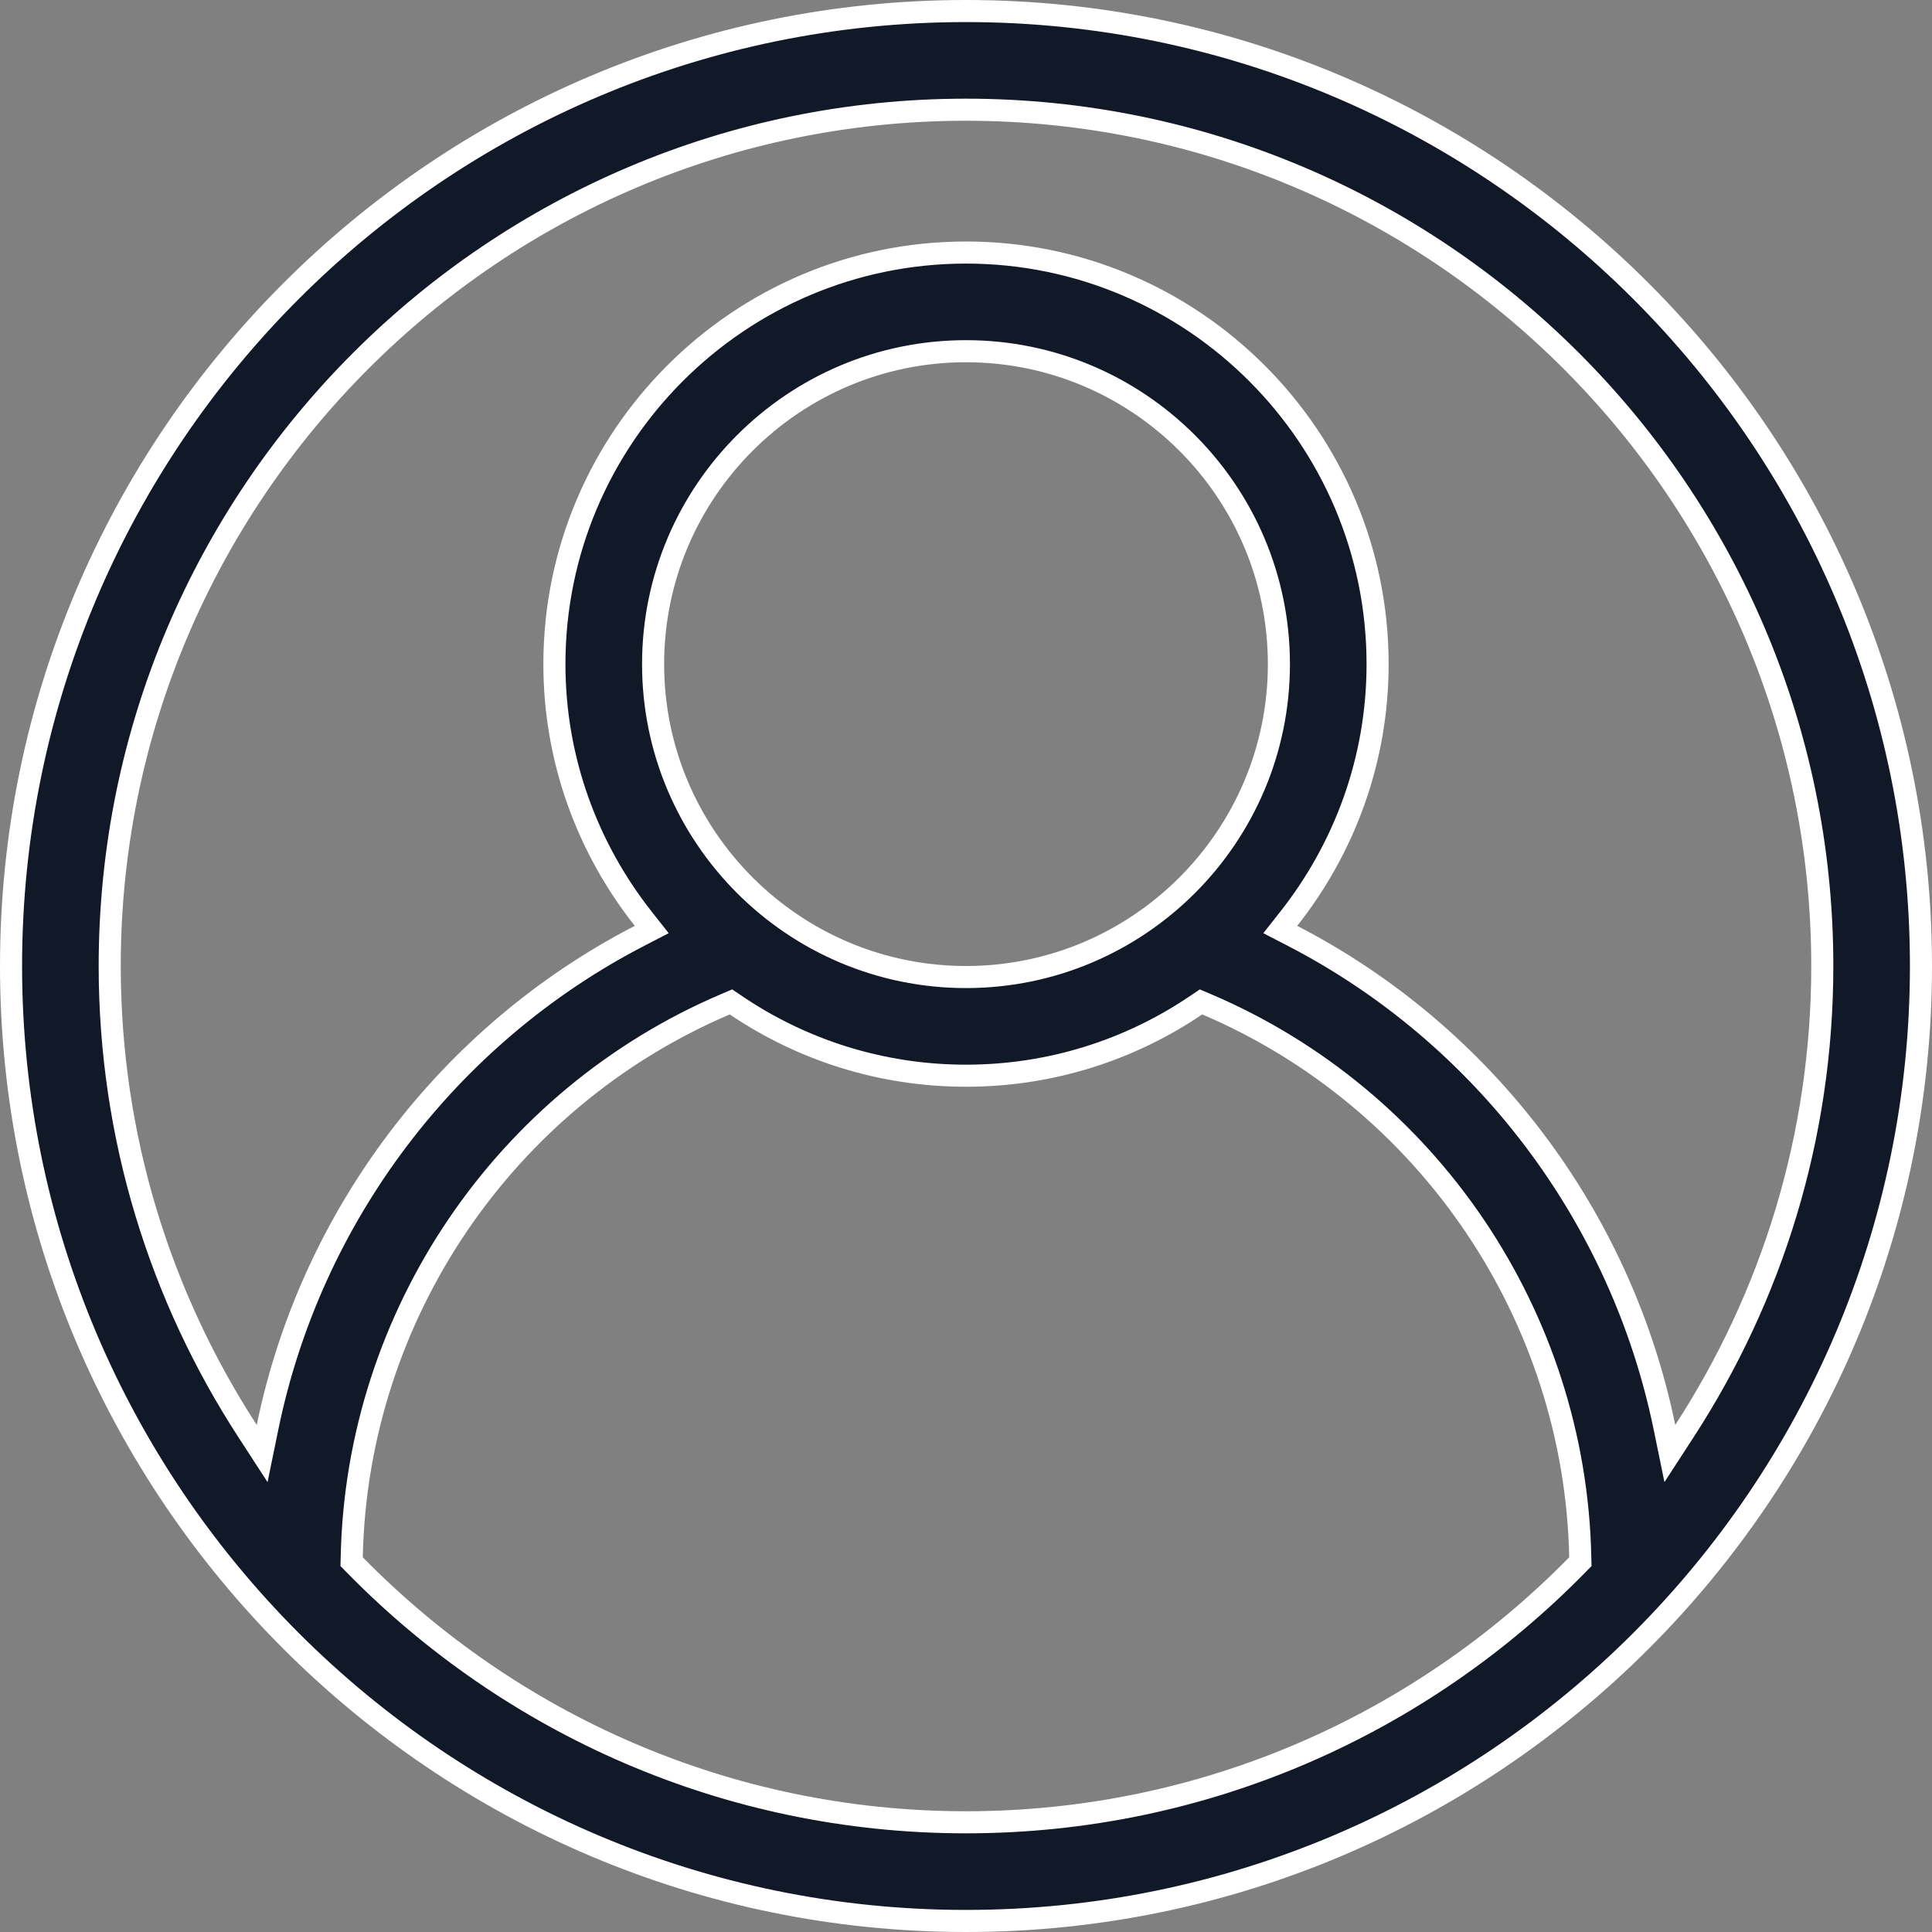 <svg width="70" height="70" viewBox="0 0 70 70" fill="none" xmlns="http://www.w3.org/2000/svg">
<rect x="0" y="0" width="70" height="70" fill="#808080" stroke="none"/>
<g clip-path="url(#clip0_3002_890)">
<path d="M60.306 51.709L60.502 52.664L61.033 51.846C64.185 46.991 66.025 41.209 66.025 35C66.025 17.892 52.107 3.975 35 3.975C17.892 3.975 3.975 17.892 3.975 35C3.975 41.209 5.815 46.991 8.967 51.846L9.498 52.664L9.694 51.709C11.261 44.089 16.219 37.494 23.183 33.901L23.614 33.678L23.313 33.297C21.3 30.752 20.087 27.549 20.087 24.062C20.087 15.84 26.777 9.15 35 9.15C43.223 9.15 49.913 15.84 49.913 24.062C49.913 27.549 48.7 30.752 46.687 33.297L46.386 33.678L46.817 33.901C53.78 37.494 58.739 44.089 60.306 51.709ZM12.744 56.414L12.74 56.582L12.858 56.702C18.491 62.449 26.334 66.025 35 66.025C43.666 66.025 51.509 62.449 57.142 56.702L57.26 56.582L57.256 56.414C57.074 47.665 51.727 39.799 43.715 36.386L43.515 36.301L43.334 36.423C40.954 38.034 38.085 38.975 35 38.975C31.914 38.975 29.046 38.034 26.666 36.423L26.485 36.301L26.285 36.386C18.273 39.799 12.926 47.665 12.744 56.414ZM0.4 35C0.4 15.923 15.922 0.4 35 0.4C54.077 0.4 69.6 15.922 69.6 35C69.6 54.078 54.077 69.6 35 69.6C15.922 69.6 0.4 54.077 0.4 35ZM35 12.725C28.748 12.725 23.663 17.811 23.663 24.062C23.663 30.314 28.748 35.4 35 35.4C41.252 35.4 46.337 30.314 46.337 24.062C46.337 17.811 41.252 12.725 35 12.725Z" fill="#111827" stroke="white" stroke-width="0.8"/>
</g>
<defs>
<clipPath id="clip0_3002_890">
<rect width="70" height="70" fill="white"/>
</clipPath>
</defs>
</svg>
